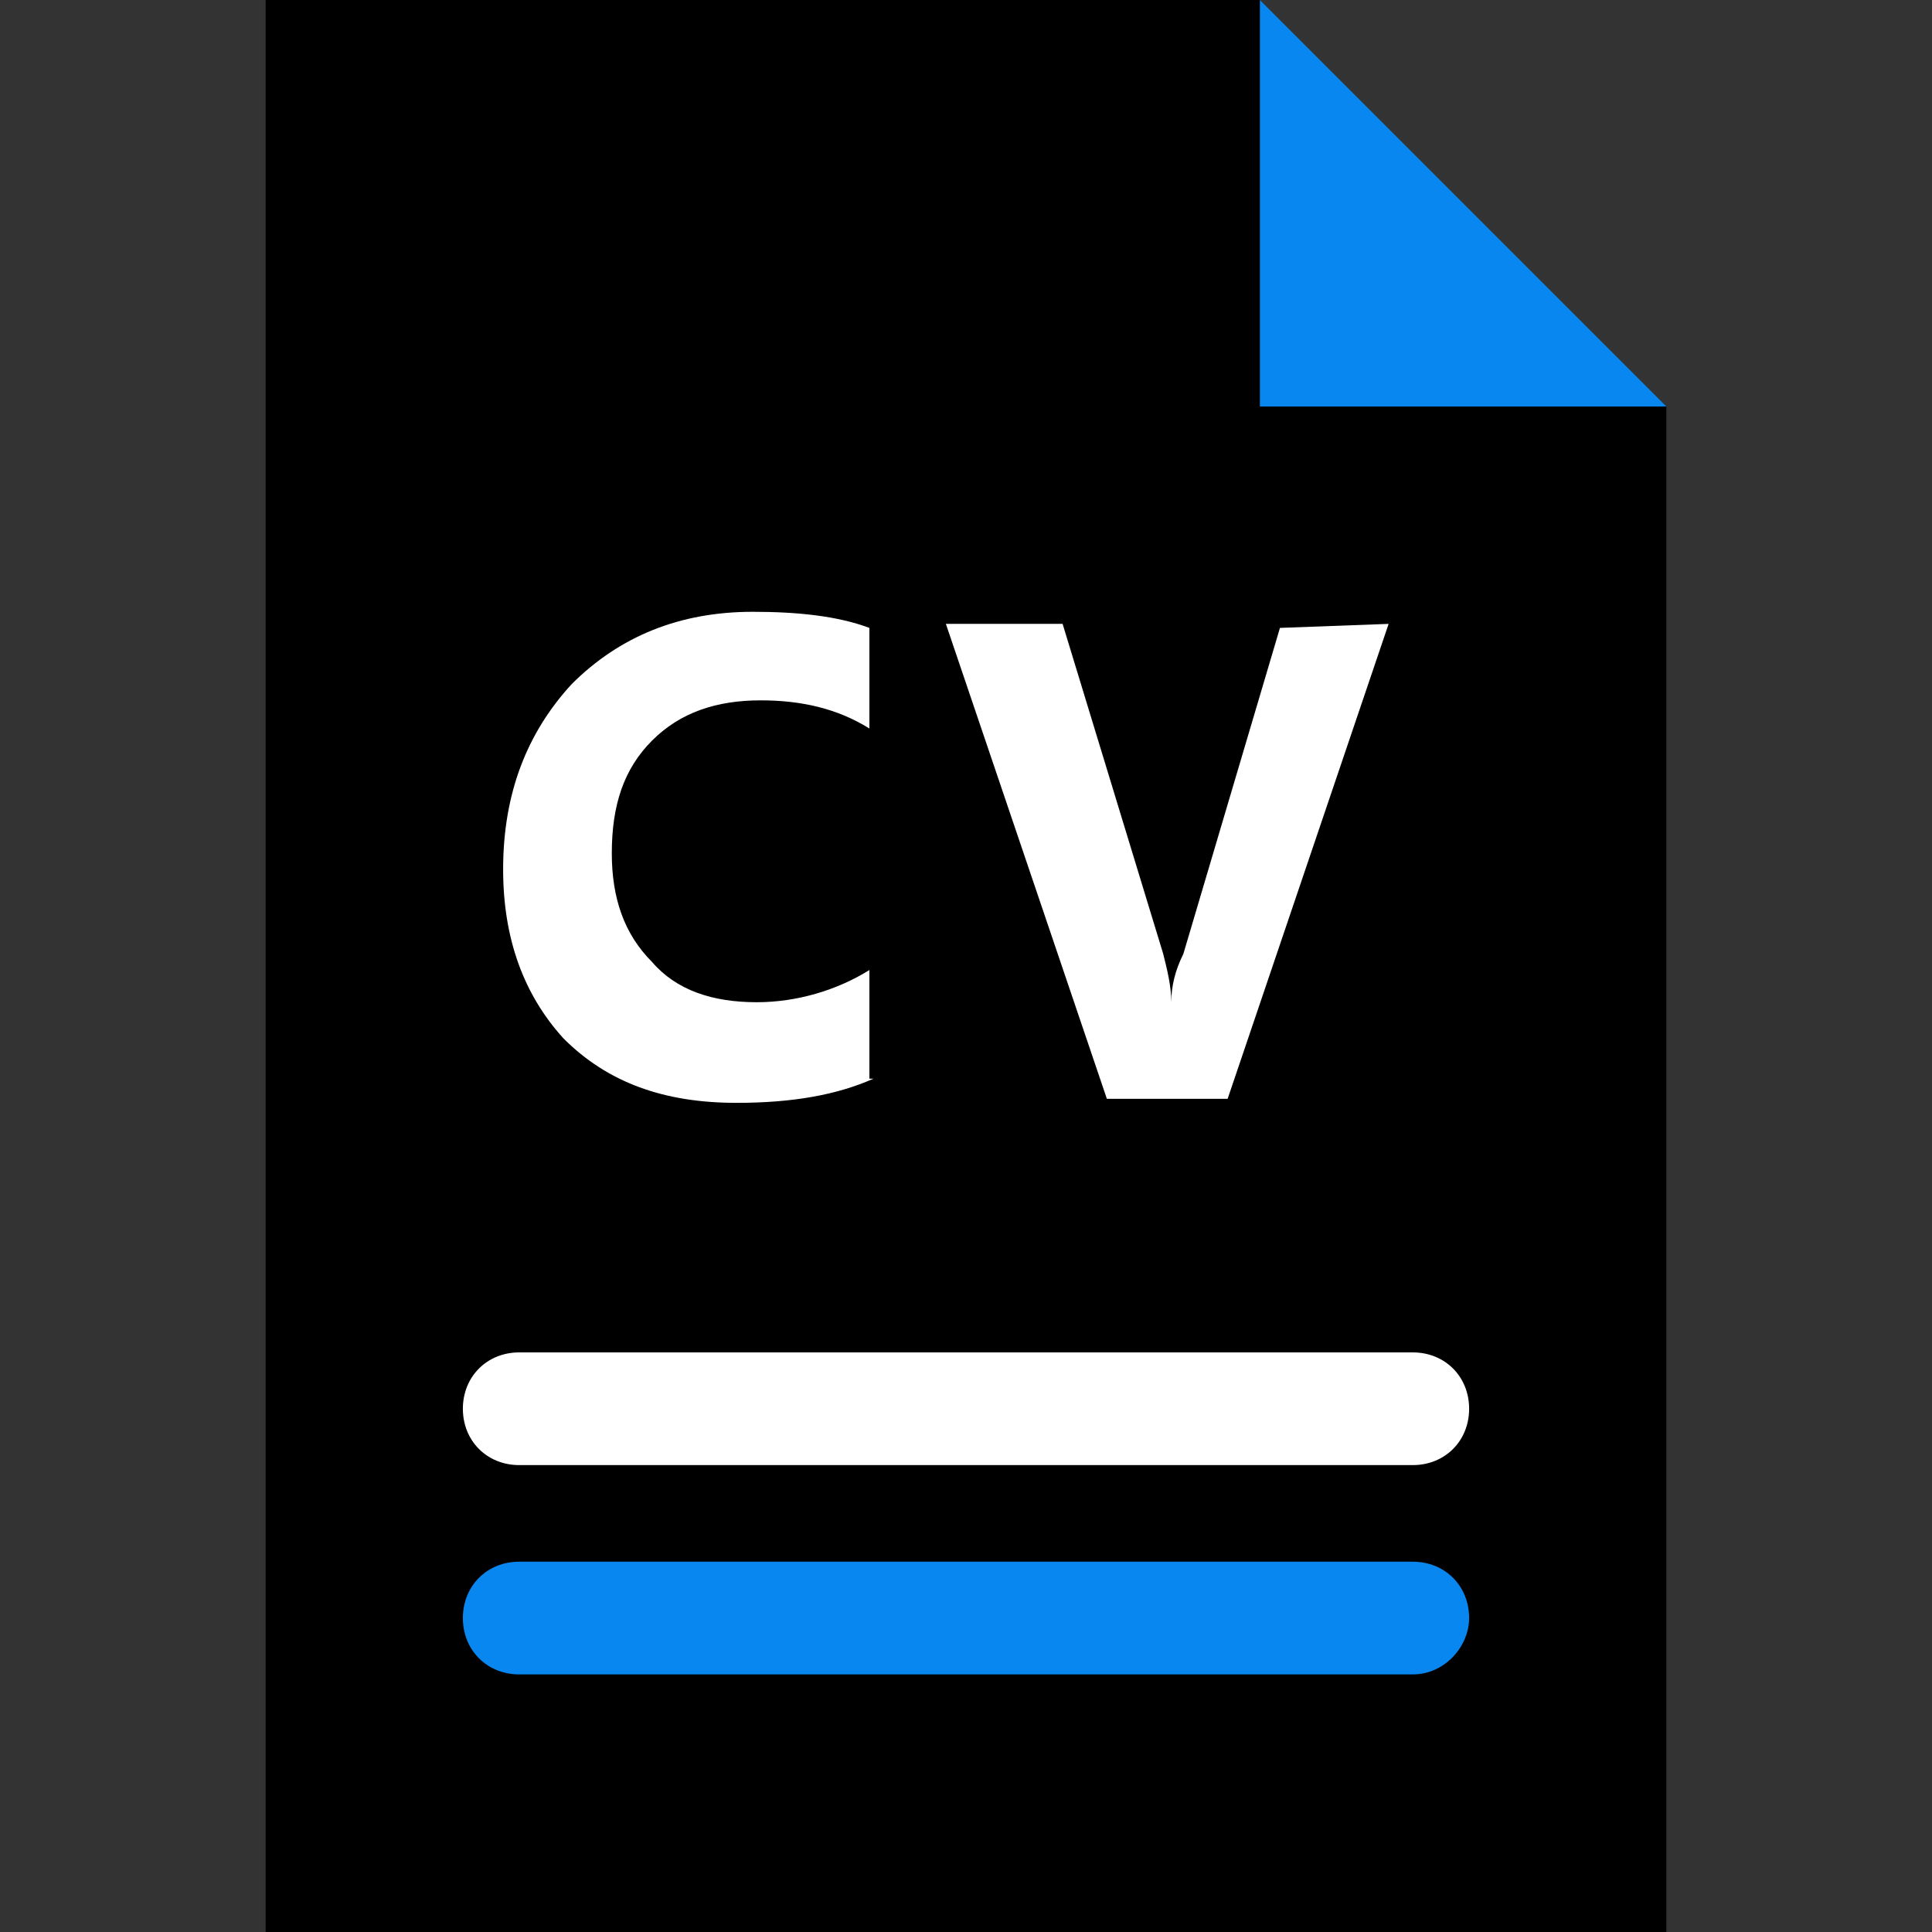 <?xml version="1.0" encoding="utf-8"?>
<!-- Generator: Adobe Illustrator 24.0.0, SVG Export Plug-In . SVG Version: 6.00 Build 0)  -->
<svg version="1.1" id="Capa_1" xmlns="http://www.w3.org/2000/svg" xmlns:xlink="http://www.w3.org/1999/xlink" x="0px" y="0px"
	 viewBox="0 0 48 48" style="enable-background:new 0 0 48 48;" xml:space="preserve">
<rect x="0" y="0" width="48" height="48" fill="#333333" stroke="none"/>
<style type="text/css">
	.st0{fill:#0787EF;}
	.st1{fill:#FFFFFF;}
</style>
<polygon class="st0" points="41.4,10.1 31.3,10.1 31.3,0 "/>
<polygon points="31.3,10.1 31.3,0 6.6,0 6.6,48 41.4,48 41.4,10.1 "/>
<g>
	<path class="st1" d="M21.7,26.8c-0.9,0.4-2,0.6-3.4,0.6c-1.8,0-3.2-0.5-4.3-1.6c-1-1.1-1.5-2.5-1.5-4.2c0-1.9,0.6-3.4,1.7-4.6
		c1.2-1.2,2.7-1.8,4.5-1.8c1.1,0,2.1,0.1,2.9,0.4v2.5c-0.8-0.5-1.7-0.7-2.7-0.7c-1.1,0-2,0.3-2.7,1c-0.7,0.7-1,1.6-1,2.8
		c0,1.1,0.3,2,1,2.7c0.6,0.7,1.5,1,2.6,1c1,0,2-0.3,2.8-0.8v2.7H21.7z"/>
	<path class="st1" d="M34.5,15.5l-4,11.8h-3l-4-11.8h2.9l2.5,8.2c0.1,0.4,0.2,0.8,0.2,1.2l0,0c0-0.4,0.1-0.8,0.3-1.2l2.4-8.1
		L34.5,15.5L34.5,15.5z"/>
</g>
<path class="st1" d="M35.1,36.4H12.9c-0.8,0-1.4-0.6-1.4-1.4l0,0c0-0.8,0.6-1.4,1.4-1.4h22.2c0.8,0,1.4,0.6,1.4,1.4l0,0
	C36.5,35.8,35.9,36.4,35.1,36.4z"/>
<path class="st0" d="M35.1,41.6H12.9c-0.8,0-1.4-0.6-1.4-1.4l0,0c0-0.8,0.6-1.4,1.4-1.4h22.2c0.8,0,1.4,0.6,1.4,1.4l0,0
	C36.5,40.9,35.9,41.6,35.1,41.6z"/>
</svg>
